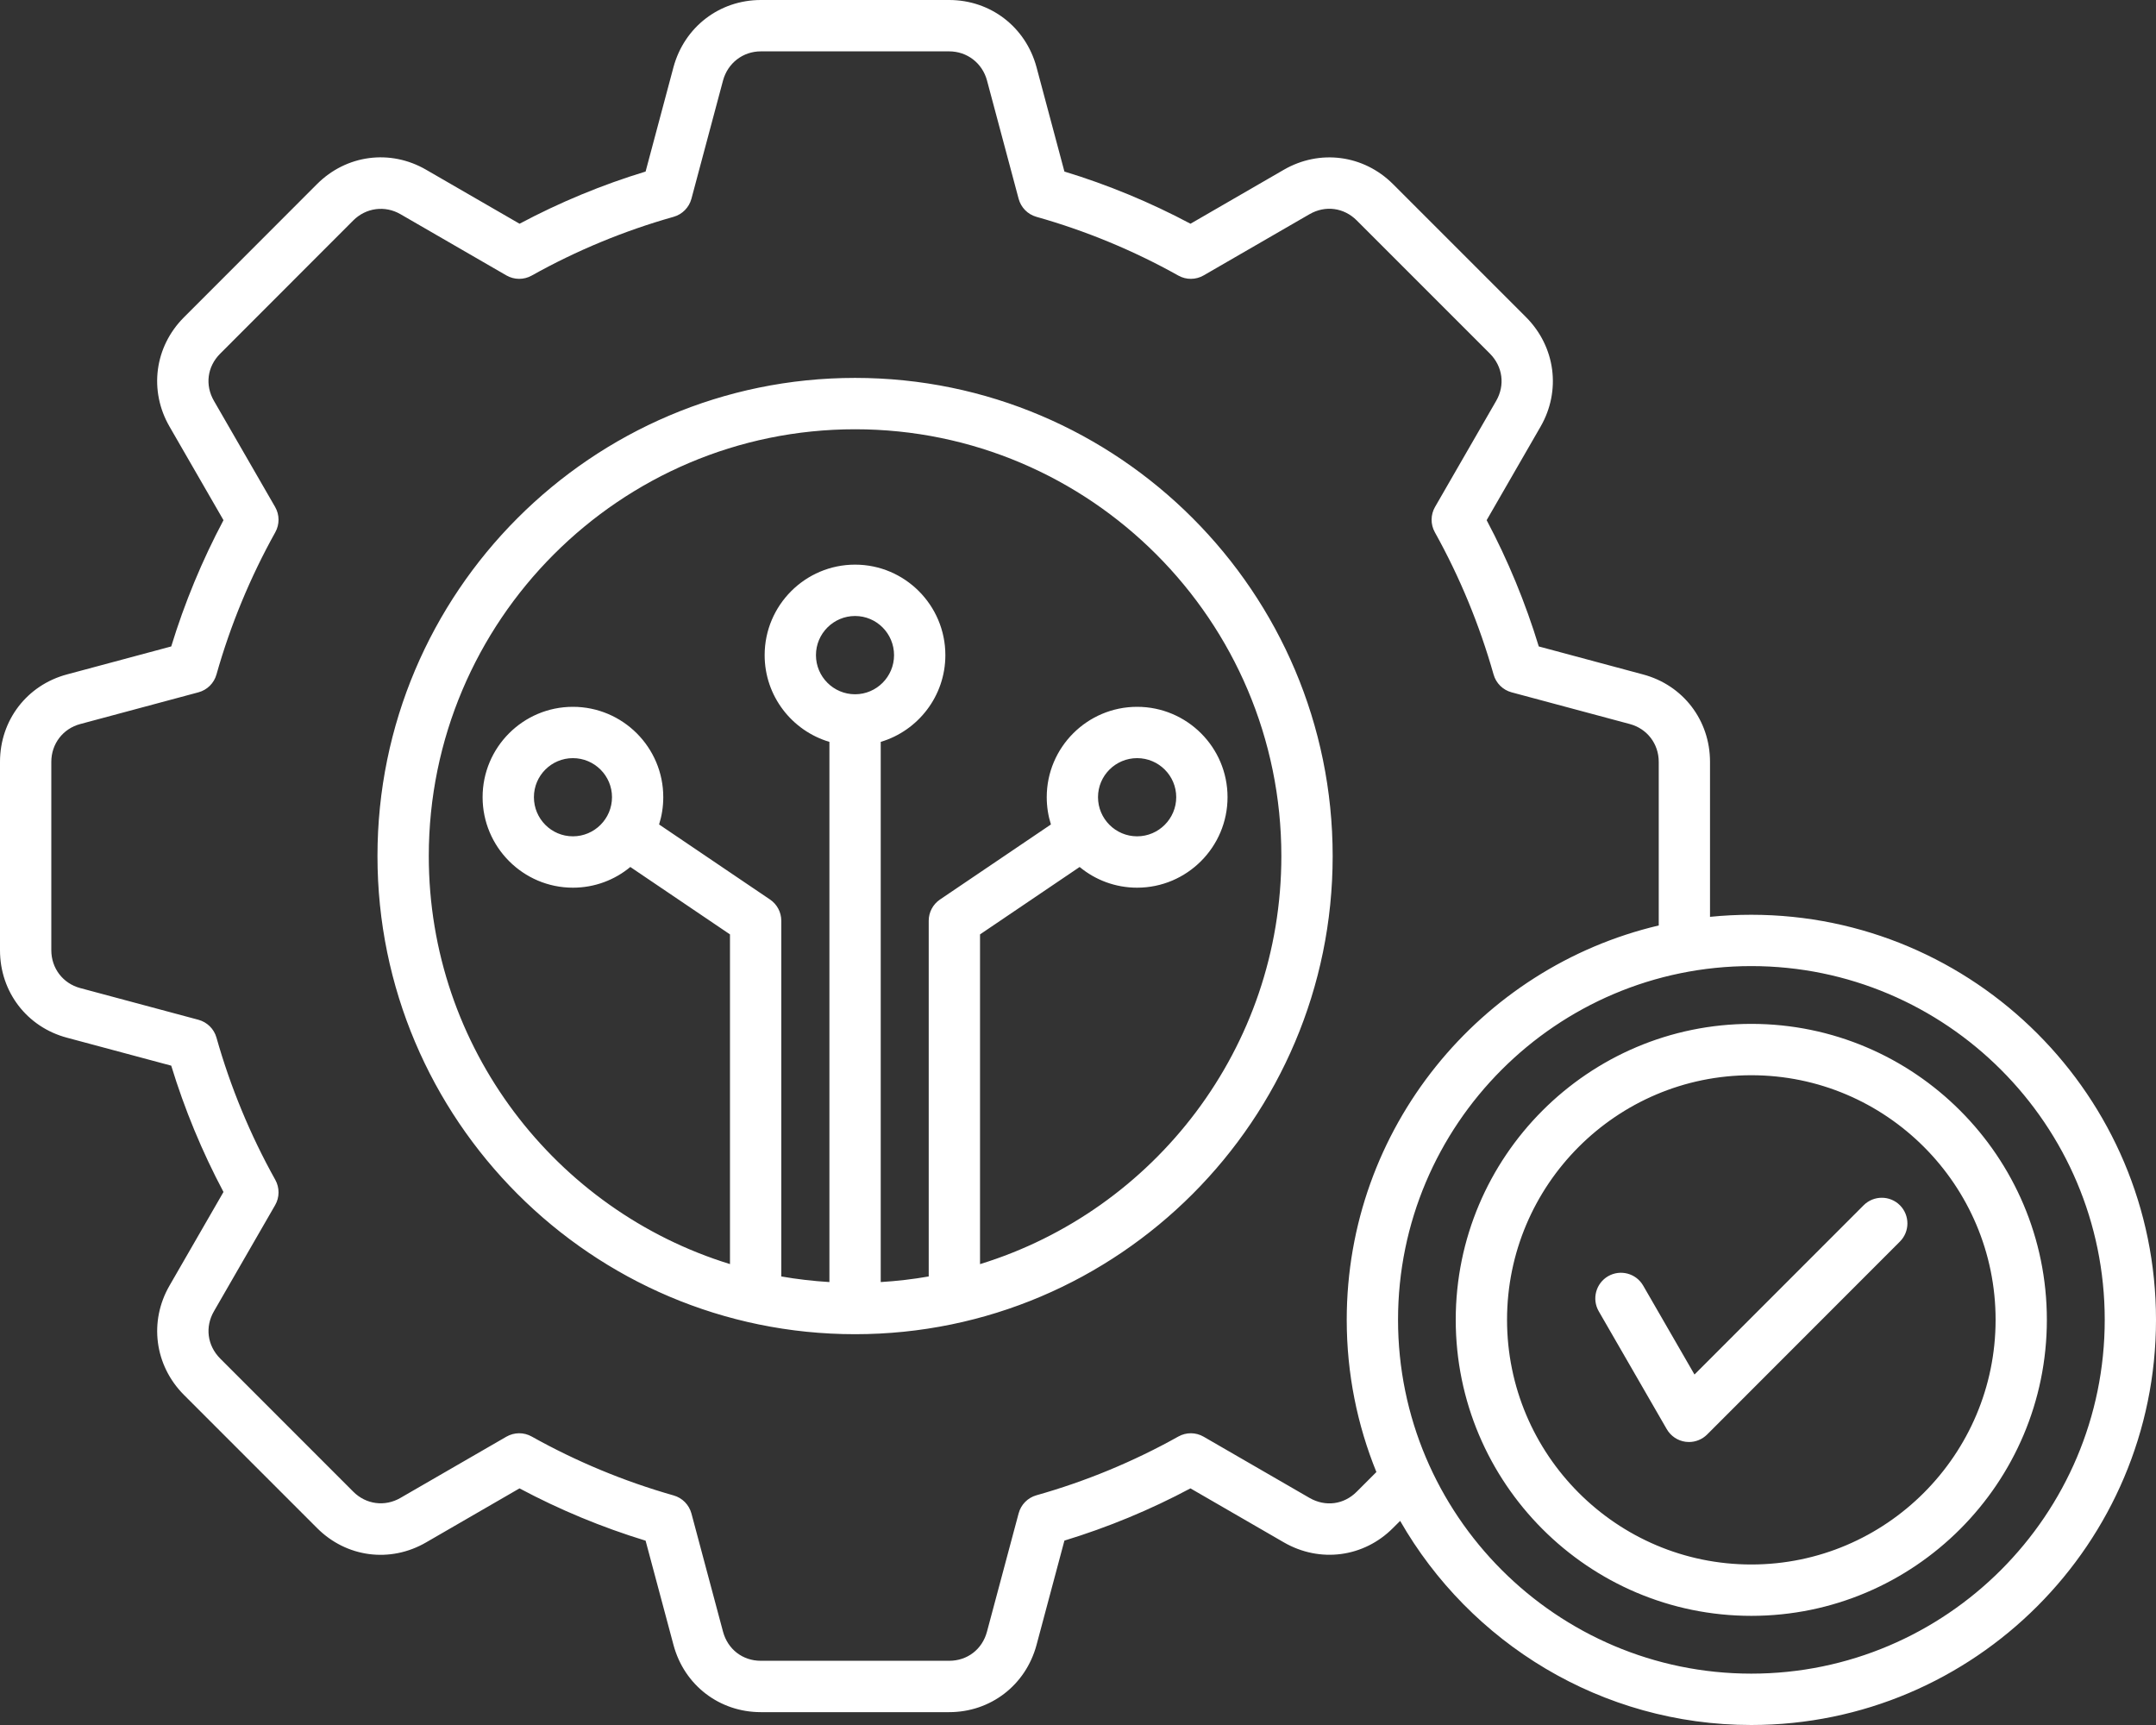 <svg width="50" height="40" viewBox="0 0 50 40" fill="none" xmlns="http://www.w3.org/2000/svg">
<rect x="0" y="0" width="50" height="40" fill="#333333" stroke="none"/>
<path d="M19.83 8.763C13.723 8.763 8.754 13.737 8.754 19.851C8.754 25.964 13.723 30.938 19.83 30.938C25.937 30.938 30.906 25.964 30.906 19.851C30.906 13.737 25.937 8.763 19.83 8.763ZM19.83 16.099C19.33 16.099 18.923 15.692 18.923 15.192C18.923 14.691 19.33 14.284 19.83 14.284C20.33 14.284 20.734 14.691 20.734 15.192C20.734 15.692 20.328 16.099 19.83 16.099ZM22.728 29.313V21.667L25.038 20.104C25.401 20.404 25.865 20.584 26.371 20.584C27.527 20.584 28.468 19.642 28.468 18.485C28.468 17.328 27.527 16.39 26.371 16.39C25.215 16.39 24.275 17.33 24.275 18.485C24.275 18.706 24.309 18.918 24.372 19.118L21.8 20.858C21.636 20.969 21.538 21.154 21.538 21.351V29.599C21.174 29.663 20.802 29.706 20.425 29.729V17.203C21.29 16.945 21.924 16.142 21.924 15.192C21.924 14.034 20.984 13.093 19.83 13.093C18.675 13.093 17.733 14.034 17.733 15.192C17.733 16.142 18.368 16.946 19.235 17.203V29.729C18.857 29.706 18.484 29.663 18.119 29.599V21.351C18.119 21.154 18.021 20.968 17.857 20.858L15.285 19.118C15.348 18.918 15.382 18.706 15.382 18.485C15.382 17.33 14.442 16.39 13.286 16.39C12.13 16.39 11.192 17.33 11.192 18.485C11.192 19.641 12.132 20.584 13.286 20.584C13.792 20.584 14.256 20.404 14.618 20.104L16.929 21.667V29.312C12.889 28.069 9.944 24.298 9.944 19.851C9.944 14.394 14.379 9.954 19.83 9.954C25.281 9.954 29.716 14.394 29.716 19.851C29.716 24.299 26.77 28.07 22.728 29.313ZM25.464 18.485C25.464 17.986 25.871 17.58 26.371 17.58C26.871 17.58 27.278 17.986 27.278 18.485C27.278 18.984 26.871 19.393 26.371 19.393C25.871 19.393 25.464 18.986 25.464 18.485ZM14.193 18.485C14.193 18.986 13.786 19.393 13.286 19.393C12.786 19.393 12.382 18.986 12.382 18.485C12.382 17.985 12.788 17.58 13.286 17.58C13.785 17.58 14.193 17.986 14.193 18.485ZM40.615 21.212C40.291 21.212 39.972 21.228 39.657 21.26V17.666C39.657 16.701 39.032 15.886 38.103 15.639L35.686 14.99C35.376 13.975 34.971 12.992 34.477 12.062L35.728 9.892C36.207 9.06 36.073 8.042 35.394 7.358L32.306 4.27C31.625 3.589 30.608 3.455 29.774 3.936L27.609 5.188C26.676 4.692 25.696 4.285 24.685 3.978L24.037 1.554C23.785 0.625 22.972 0 22.012 0H17.645C16.686 0 15.872 0.625 15.619 1.556L14.972 3.978C13.961 4.285 12.981 4.692 12.049 5.188L9.884 3.937C9.051 3.453 8.033 3.587 7.351 4.27L4.263 7.361C3.583 8.043 3.45 9.06 3.932 9.893L5.183 12.062C4.687 12.997 4.28 13.979 3.971 14.99L1.556 15.638C0.625 15.886 0 16.701 0 17.666V22.035C0 23.001 0.625 23.816 1.554 24.063L3.971 24.711C4.28 25.722 4.686 26.704 5.183 27.64L3.933 29.808C3.451 30.64 3.583 31.658 4.263 32.343L7.35 35.43C8.03 36.115 9.048 36.25 9.883 35.765L12.048 34.513C12.978 35.009 13.959 35.416 14.972 35.726L15.62 38.147C15.87 39.077 16.684 39.702 17.645 39.702H22.012C22.973 39.702 23.786 39.077 24.038 38.145L24.685 35.724C25.695 35.416 26.676 35.01 27.608 34.513L29.774 35.765C30.61 36.248 31.628 36.114 32.306 35.431L32.471 35.267C34.09 38.092 37.134 40 40.614 40C45.79 40 50 35.785 50 30.605C50 25.424 45.79 21.212 40.614 21.212L40.615 21.212ZM31.464 34.59C31.166 34.89 30.737 34.946 30.369 34.734L27.914 33.315C27.733 33.21 27.51 33.208 27.327 33.311C26.288 33.892 25.181 34.35 24.036 34.673C23.834 34.73 23.677 34.889 23.623 35.093L22.889 37.836C22.779 38.246 22.434 38.511 22.012 38.511H17.645C17.223 38.511 16.879 38.246 16.768 37.837L16.035 35.095C15.98 34.893 15.824 34.734 15.623 34.677C14.473 34.35 13.366 33.89 12.331 33.311C12.148 33.208 11.925 33.21 11.743 33.315L9.287 34.734C8.926 34.944 8.487 34.886 8.192 34.589L5.106 31.502C4.807 31.201 4.75 30.77 4.963 30.404L6.38 27.946C6.485 27.765 6.486 27.541 6.384 27.358C5.803 26.316 5.344 25.206 5.02 24.06C4.963 23.858 4.804 23.702 4.602 23.647L1.861 22.912C1.46 22.805 1.19 22.453 1.19 22.035V17.666C1.19 17.248 1.46 16.896 1.862 16.789L4.601 16.054C4.804 16 4.963 15.843 5.02 15.641C5.344 14.495 5.803 13.386 6.384 12.343C6.486 12.16 6.485 11.937 6.38 11.755L4.962 9.296C4.75 8.931 4.806 8.502 5.104 8.203L8.192 5.112C8.487 4.817 8.927 4.758 9.288 4.967L11.743 6.386C11.925 6.491 12.148 6.493 12.331 6.39C13.369 5.809 14.476 5.351 15.621 5.028C15.823 4.971 15.98 4.812 16.035 4.609L16.768 1.866C16.878 1.462 17.23 1.191 17.645 1.191H22.012C22.427 1.191 22.78 1.462 22.889 1.864L23.623 4.609C23.677 4.812 23.834 4.971 24.036 5.028C25.181 5.351 26.288 5.809 27.327 6.39C27.509 6.493 27.733 6.491 27.914 6.386L30.369 4.967C30.736 4.756 31.166 4.813 31.465 5.112L34.552 8.199C34.851 8.5 34.908 8.932 34.697 9.297L33.28 11.755C33.175 11.937 33.174 12.16 33.276 12.343C33.853 13.379 34.311 14.489 34.638 15.641C34.695 15.843 34.854 16 35.056 16.054L37.796 16.789C38.198 16.896 38.468 17.248 38.468 17.666V21.46C34.325 22.435 31.232 26.165 31.232 30.605C31.232 31.852 31.477 33.044 31.92 34.134L31.464 34.59L31.464 34.59ZM40.615 38.809C36.097 38.809 32.422 35.128 32.422 30.604C32.422 26.08 36.097 22.402 40.615 22.402C45.132 22.402 48.811 26.082 48.811 30.604C48.811 35.127 45.134 38.809 40.615 38.809ZM40.615 23.742C36.835 23.742 33.76 26.821 33.76 30.604C33.76 34.388 36.835 37.469 40.615 37.469C44.394 37.469 47.469 34.39 47.469 30.604C47.469 26.819 44.394 23.742 40.615 23.742ZM40.615 36.278C37.491 36.278 34.95 33.733 34.95 30.604C34.95 27.476 37.491 24.933 40.615 24.933C43.739 24.933 46.28 27.477 46.28 30.604C46.28 33.731 43.738 36.278 40.615 36.278ZM44.061 27.948C44.293 28.181 44.293 28.558 44.061 28.79L39.59 33.264C39.477 33.376 39.326 33.438 39.169 33.438C39.144 33.438 39.118 33.436 39.092 33.433C38.908 33.409 38.747 33.3 38.654 33.14L37.077 30.407C36.912 30.122 37.01 29.758 37.294 29.593C37.579 29.429 37.942 29.526 38.107 29.811L39.297 31.873L43.22 27.948C43.453 27.716 43.829 27.716 44.061 27.948Z" fill="white"/>
</svg>
